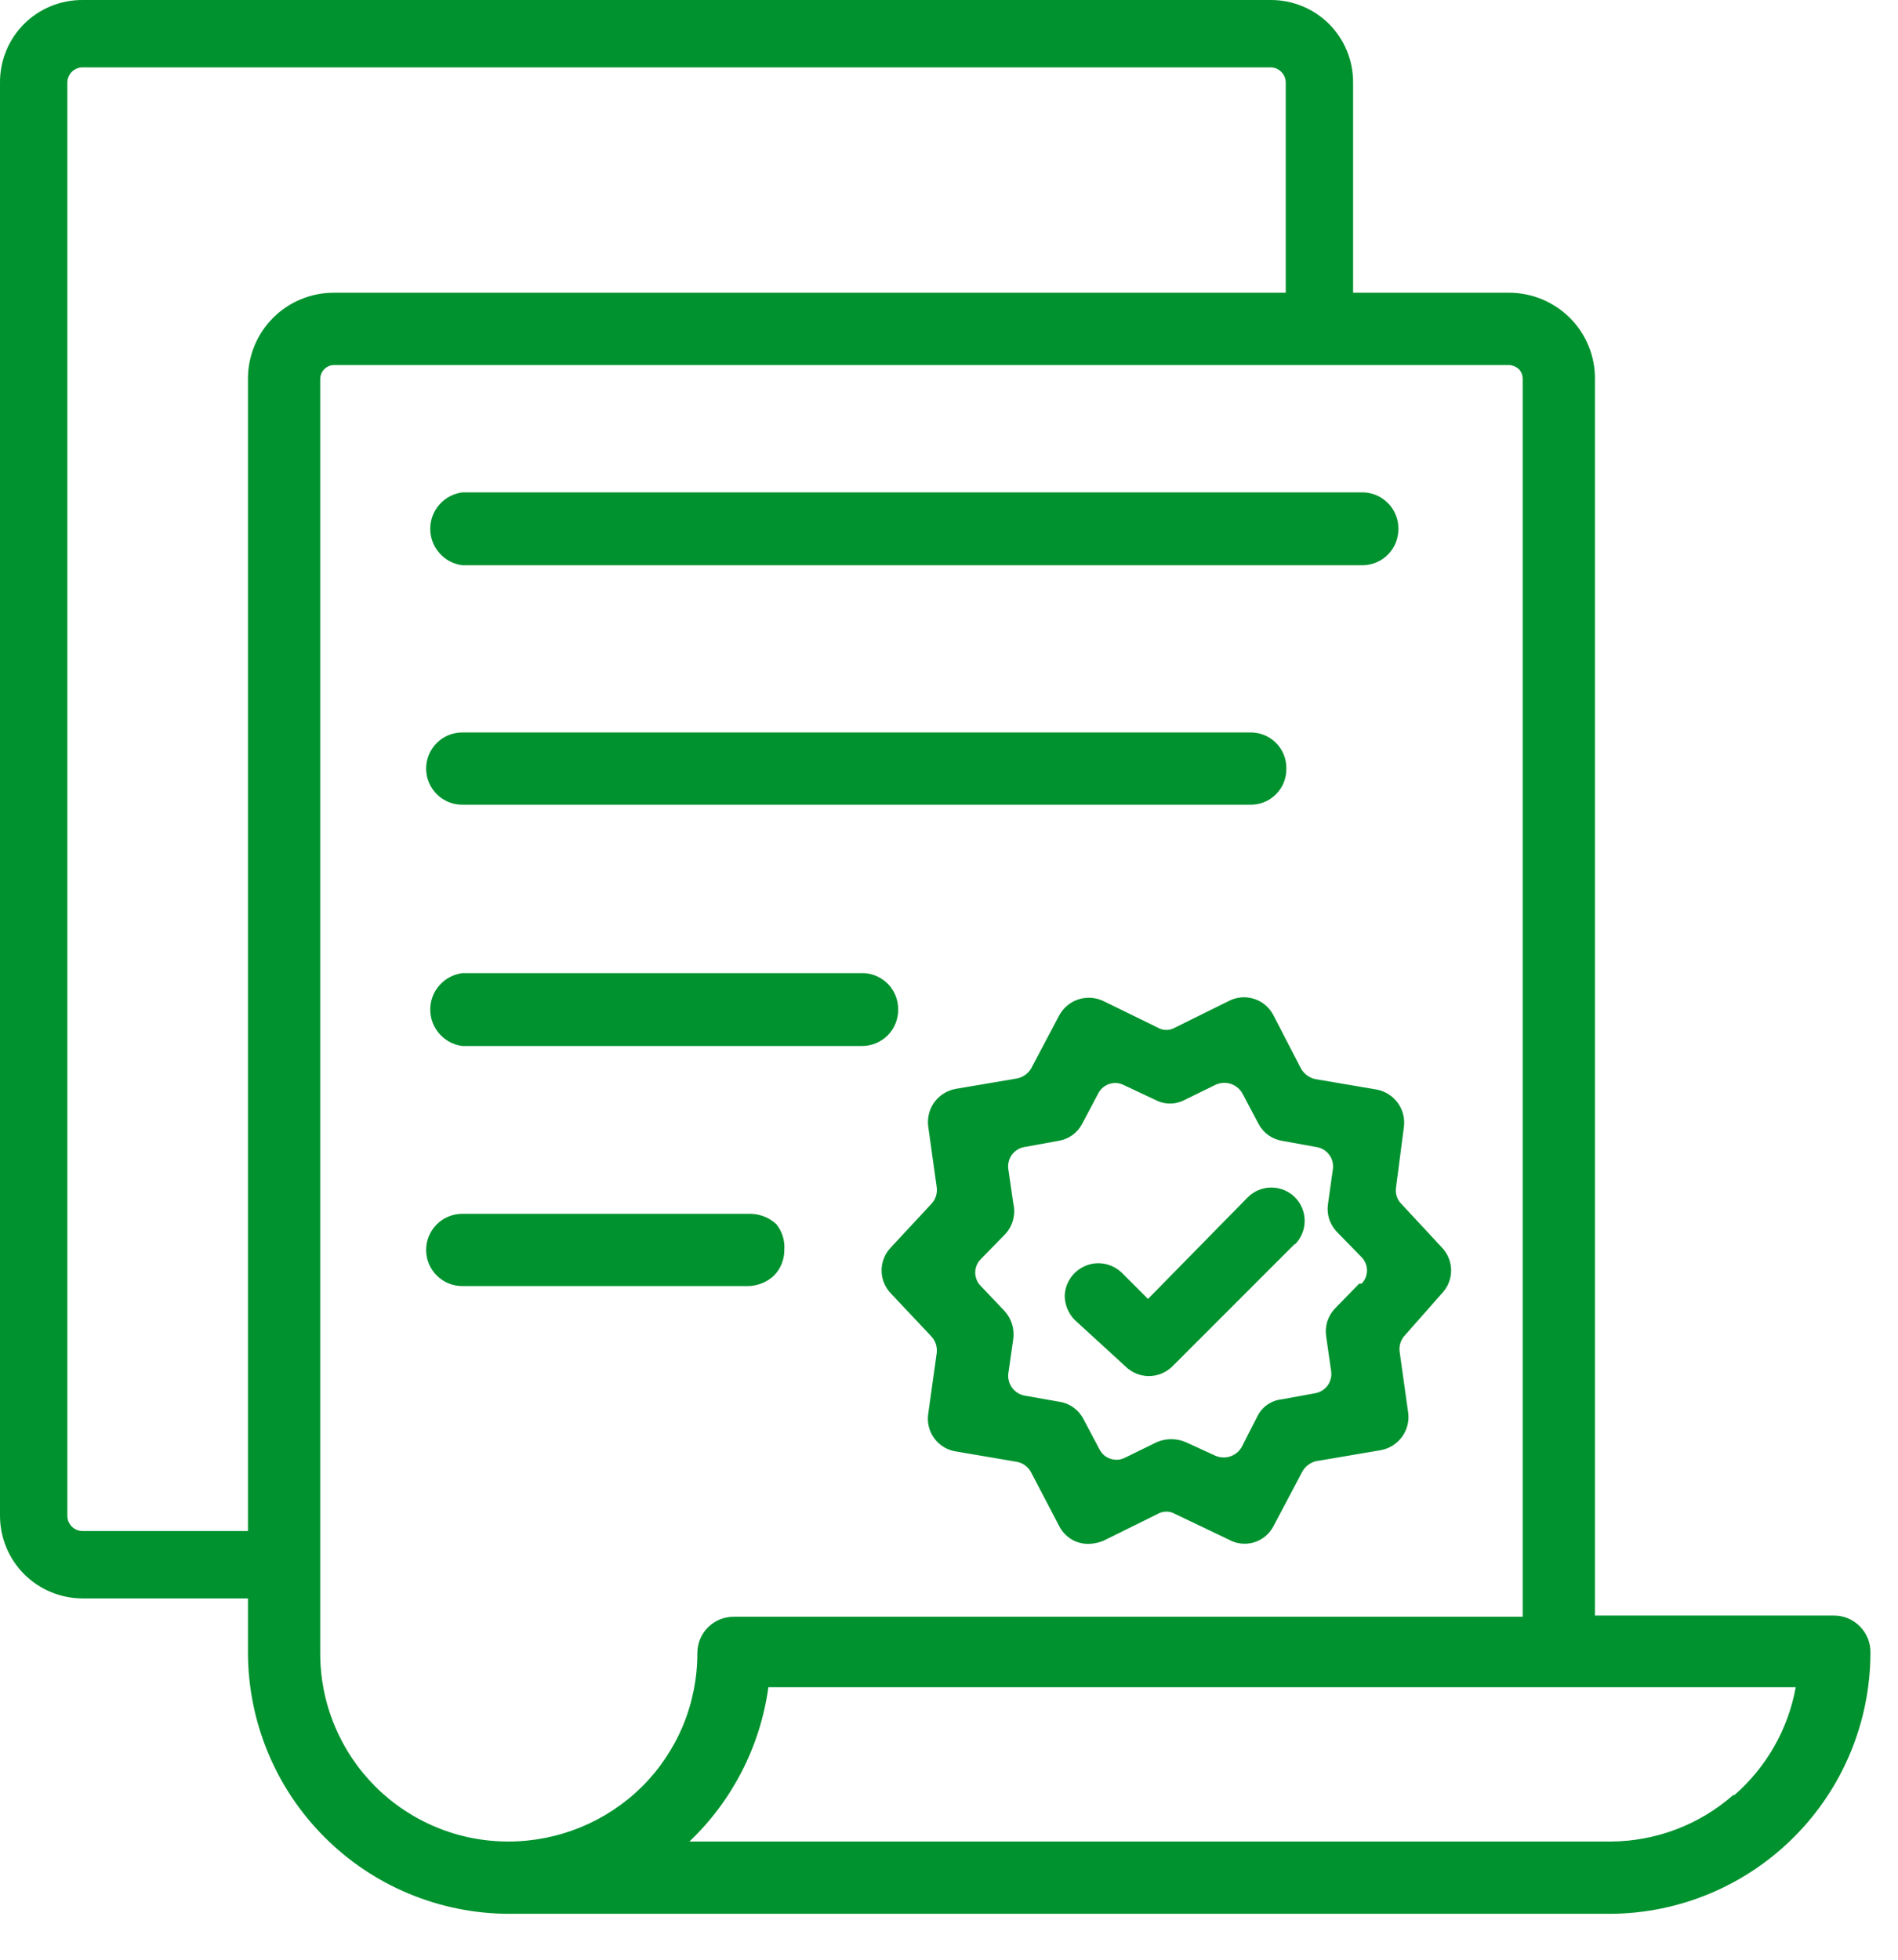 <svg width="31" height="32" viewBox="0 0 31 32" fill="none" xmlns="http://www.w3.org/2000/svg">
<path fill-rule="evenodd" clip-rule="evenodd" d="M30.37 26.55C30.315 26.495 30.249 26.452 30.177 26.423C30.105 26.394 30.028 26.379 29.95 26.38H26.05V6.19C26.052 6.004 26.017 5.82 25.946 5.649C25.876 5.477 25.772 5.321 25.64 5.19C25.509 5.059 25.352 4.956 25.181 4.885C25.009 4.815 24.826 4.779 24.64 4.78H22.1V1.35C22.101 1.172 22.067 0.996 22 0.832C21.933 0.667 21.833 0.518 21.708 0.392C21.582 0.267 21.433 0.167 21.268 0.1C21.104 0.033 20.928 -0.001 20.75 3.75983e-05H1.35C1.172 -0.001 0.996 0.033 0.832 0.1C0.667 0.167 0.518 0.267 0.392 0.392C0.267 0.518 0.167 0.667 0.1 0.832C0.033 0.996 -0.001 1.172 3.75983e-05 1.35V24.75C3.75983e-05 25.108 0.142 25.451 0.395 25.705C0.649 25.958 0.992 26.1 1.35 26.1H4.05V26.99C4.053 28.119 4.502 29.201 5.301 29.999C6.099 30.798 7.181 31.247 8.31 31.25H26.31C27.436 31.242 28.512 30.79 29.306 29.992C30.101 29.195 30.547 28.116 30.55 26.99C30.552 26.908 30.537 26.827 30.506 26.751C30.475 26.675 30.429 26.607 30.37 26.55ZM4.05 6.19V25H1.35C1.284 25 1.22 24.974 1.173 24.927C1.126 24.88 1.1 24.816 1.1 24.75V1.35C1.1 1.284 1.126 1.22 1.173 1.173C1.22 1.126 1.284 1.1 1.35 1.1H20.75C20.816 1.1 20.88 1.126 20.927 1.173C20.974 1.22 21 1.284 21 1.35V4.78H5.46C5.274 4.779 5.091 4.814 4.919 4.885C4.747 4.955 4.591 5.059 4.46 5.19C4.329 5.321 4.225 5.477 4.155 5.649C4.084 5.821 4.049 6.005 4.05 6.19ZM8.31 30.07C7.905 30.071 7.504 29.993 7.13 29.838C6.756 29.684 6.415 29.457 6.129 29.171C5.843 28.885 5.616 28.544 5.462 28.17C5.307 27.796 5.229 27.395 5.23 26.99V6.19C5.23 6.129 5.254 6.071 5.297 6.027C5.341 5.984 5.399 5.96 5.46 5.96H24.65C24.71 5.964 24.766 5.989 24.81 6.03C24.85 6.074 24.871 6.131 24.87 6.19V26.4H11.98C11.824 26.4 11.674 26.462 11.563 26.573C11.452 26.683 11.39 26.834 11.39 26.99C11.391 27.395 11.312 27.796 11.158 28.17C11.003 28.544 10.776 28.884 10.49 29.17C9.91 29.745 9.127 30.068 8.31 30.07ZM28.31 29.31C27.756 29.796 27.046 30.066 26.31 30.07H11.26C11.963 29.401 12.418 28.512 12.55 27.55H29.33C29.206 28.233 28.853 28.854 28.33 29.31H28.31Z" fill="#00922E"/>
<path fill-rule="evenodd" clip-rule="evenodd" d="M22.84 8.63C22.841 8.708 22.827 8.786 22.798 8.859C22.769 8.932 22.726 8.998 22.671 9.054C22.616 9.11 22.55 9.154 22.478 9.184C22.406 9.214 22.328 9.23 22.25 9.23H7.55C7.406 9.211 7.273 9.141 7.177 9.031C7.08 8.922 7.027 8.781 7.027 8.635C7.027 8.489 7.08 8.349 7.177 8.239C7.273 8.13 7.406 8.059 7.55 8.04H22.25C22.407 8.04 22.557 8.102 22.667 8.213C22.778 8.323 22.84 8.474 22.84 8.63Z" fill="#00922E"/>
<path fill-rule="evenodd" clip-rule="evenodd" d="M12.81 20.41C12.811 20.488 12.796 20.565 12.767 20.637C12.738 20.709 12.695 20.775 12.64 20.83C12.526 20.937 12.376 20.997 12.22 21H7.55C7.394 21 7.243 20.938 7.133 20.827C7.022 20.717 6.96 20.567 6.96 20.41C6.96 20.254 7.022 20.104 7.133 19.993C7.243 19.882 7.394 19.82 7.55 19.82H12.26C12.416 19.823 12.566 19.883 12.68 19.99C12.776 20.108 12.822 20.259 12.81 20.41Z" fill="#00922E"/>
<path fill-rule="evenodd" clip-rule="evenodd" d="M14.67 16.48C14.671 16.558 14.657 16.636 14.628 16.709C14.599 16.782 14.556 16.848 14.501 16.904C14.446 16.96 14.38 17.004 14.308 17.034C14.236 17.064 14.158 17.08 14.08 17.08H7.55C7.406 17.061 7.273 16.991 7.177 16.881C7.08 16.771 7.027 16.631 7.027 16.485C7.027 16.339 7.08 16.198 7.177 16.089C7.273 15.98 7.406 15.909 7.55 15.89H14.12C14.27 15.9 14.409 15.967 14.512 16.076C14.614 16.186 14.67 16.33 14.67 16.48Z" fill="#00922E"/>
<path fill-rule="evenodd" clip-rule="evenodd" d="M21.01 12.55C21.011 12.628 20.997 12.705 20.968 12.777C20.939 12.85 20.895 12.915 20.84 12.97C20.785 13.025 20.72 13.069 20.647 13.098C20.575 13.127 20.498 13.141 20.42 13.14H7.55C7.394 13.14 7.243 13.078 7.133 12.967C7.022 12.857 6.96 12.707 6.96 12.55C6.96 12.394 7.022 12.243 7.133 12.133C7.243 12.022 7.394 11.96 7.55 11.96H20.42C20.498 11.959 20.575 11.973 20.647 12.002C20.72 12.031 20.785 12.075 20.84 12.13C20.895 12.185 20.939 12.251 20.968 12.323C20.997 12.395 21.011 12.472 21.01 12.55Z" fill="#00922E"/>
<path d="M23.55 21.12C23.647 21.019 23.701 20.885 23.701 20.745C23.701 20.605 23.647 20.471 23.55 20.37L22.89 19.66C22.856 19.627 22.83 19.586 22.815 19.541C22.799 19.495 22.794 19.447 22.8 19.4L22.93 18.4C22.948 18.26 22.911 18.119 22.827 18.005C22.743 17.892 22.619 17.815 22.48 17.79L21.48 17.62C21.432 17.609 21.387 17.588 21.347 17.559C21.308 17.53 21.275 17.493 21.25 17.45L20.8 16.58C20.736 16.453 20.624 16.357 20.489 16.312C20.355 16.267 20.207 16.277 20.08 16.34L19.19 16.78C19.148 16.805 19.099 16.818 19.05 16.818C19.001 16.818 18.953 16.805 18.91 16.78L18.03 16.35C17.902 16.286 17.755 16.274 17.619 16.317C17.482 16.36 17.368 16.454 17.3 16.58L16.84 17.45C16.815 17.491 16.781 17.526 16.742 17.554C16.702 17.582 16.657 17.601 16.61 17.61L15.61 17.78C15.471 17.805 15.347 17.882 15.263 17.995C15.179 18.109 15.143 18.25 15.16 18.39L15.3 19.39C15.306 19.439 15.301 19.488 15.286 19.535C15.27 19.582 15.244 19.625 15.21 19.66L14.55 20.37C14.453 20.471 14.399 20.605 14.399 20.745C14.399 20.885 14.453 21.019 14.55 21.12L15.21 21.82C15.244 21.856 15.269 21.899 15.285 21.945C15.3 21.992 15.305 22.041 15.3 22.09L15.16 23.09C15.14 23.23 15.176 23.373 15.26 23.487C15.344 23.601 15.47 23.678 15.61 23.7L16.61 23.87C16.659 23.879 16.705 23.899 16.744 23.929C16.784 23.958 16.817 23.996 16.84 24.04L17.3 24.92C17.345 25.008 17.414 25.082 17.498 25.134C17.583 25.185 17.681 25.211 17.78 25.21C17.862 25.208 17.944 25.191 18.02 25.16L18.91 24.72C18.953 24.695 19.001 24.683 19.05 24.683C19.099 24.683 19.148 24.695 19.19 24.72L20.07 25.14C20.132 25.175 20.201 25.197 20.271 25.204C20.342 25.212 20.414 25.206 20.482 25.185C20.55 25.164 20.613 25.13 20.668 25.085C20.723 25.039 20.767 24.983 20.8 24.92L21.26 24.05C21.286 23.994 21.327 23.946 21.378 23.911C21.429 23.876 21.488 23.855 21.55 23.85L22.55 23.68C22.689 23.655 22.813 23.578 22.897 23.465C22.981 23.351 23.018 23.21 23 23.07L22.86 22.07C22.854 22.021 22.859 21.972 22.874 21.925C22.89 21.878 22.916 21.835 22.95 21.8L23.55 21.12ZM22.2 20.96L21.8 21.37C21.744 21.43 21.703 21.501 21.678 21.579C21.654 21.657 21.648 21.739 21.66 21.82L21.74 22.38C21.755 22.464 21.735 22.549 21.687 22.619C21.638 22.688 21.564 22.735 21.48 22.75L20.93 22.85C20.848 22.859 20.769 22.889 20.701 22.936C20.633 22.983 20.578 23.046 20.54 23.12L20.28 23.63C20.238 23.702 20.171 23.756 20.092 23.782C20.012 23.808 19.926 23.803 19.85 23.77L19.37 23.55C19.294 23.517 19.213 23.5 19.13 23.5C19.047 23.5 18.966 23.517 18.89 23.55L18.38 23.8C18.344 23.819 18.304 23.831 18.264 23.835C18.223 23.839 18.182 23.834 18.143 23.822C18.104 23.81 18.068 23.791 18.036 23.765C18.005 23.738 17.979 23.706 17.96 23.67L17.69 23.16C17.651 23.089 17.597 23.028 17.531 22.981C17.465 22.934 17.39 22.903 17.31 22.89L16.74 22.79C16.656 22.775 16.581 22.729 16.53 22.66C16.48 22.59 16.458 22.505 16.47 22.42L16.55 21.86C16.56 21.779 16.553 21.698 16.529 21.62C16.505 21.542 16.464 21.471 16.41 21.41L16.02 21C15.991 20.971 15.968 20.937 15.952 20.899C15.937 20.861 15.928 20.821 15.928 20.78C15.928 20.739 15.937 20.699 15.952 20.661C15.968 20.623 15.991 20.589 16.02 20.56L16.42 20.15C16.481 20.084 16.525 20.003 16.547 19.916C16.57 19.829 16.571 19.738 16.55 19.65L16.47 19.1C16.456 19.017 16.475 18.931 16.523 18.861C16.572 18.792 16.646 18.745 16.73 18.73L17.28 18.63C17.361 18.618 17.439 18.588 17.507 18.541C17.575 18.494 17.631 18.432 17.67 18.36L17.94 17.85C17.959 17.814 17.985 17.782 18.016 17.756C18.048 17.73 18.084 17.71 18.123 17.698C18.162 17.686 18.203 17.681 18.244 17.685C18.284 17.689 18.324 17.701 18.36 17.72L18.87 17.96C18.944 17.999 19.026 18.02 19.11 18.02C19.194 18.02 19.276 17.999 19.35 17.96L19.86 17.71C19.936 17.677 20.022 17.672 20.102 17.698C20.181 17.724 20.248 17.778 20.29 17.85L20.56 18.36C20.6 18.432 20.655 18.494 20.723 18.541C20.791 18.588 20.869 18.618 20.95 18.63L21.5 18.73C21.583 18.742 21.659 18.787 21.709 18.855C21.76 18.922 21.782 19.007 21.77 19.09L21.69 19.66C21.678 19.741 21.684 19.823 21.708 19.901C21.733 19.979 21.774 20.05 21.83 20.11L22.23 20.52C22.26 20.548 22.284 20.582 22.3 20.619C22.317 20.657 22.326 20.697 22.327 20.738C22.328 20.779 22.32 20.82 22.306 20.858C22.291 20.896 22.268 20.931 22.24 20.96H22.2Z" fill="#00922E"/>
<path d="M21.15 20.31L19.15 22.31C19.099 22.361 19.038 22.401 18.971 22.429C18.904 22.456 18.832 22.47 18.76 22.47C18.617 22.468 18.481 22.411 18.38 22.31L17.55 21.55C17.449 21.445 17.392 21.306 17.39 21.16C17.393 21.054 17.427 20.951 17.488 20.864C17.549 20.776 17.633 20.709 17.732 20.668C17.83 20.628 17.938 20.617 18.042 20.637C18.147 20.657 18.243 20.707 18.32 20.78L18.75 21.21L20.38 19.55C20.482 19.448 20.621 19.391 20.765 19.391C20.909 19.391 21.048 19.448 21.15 19.55C21.252 19.652 21.309 19.791 21.309 19.935C21.309 20.079 21.252 20.218 21.15 20.32V20.31Z" fill="#00922E"/>
</svg>

